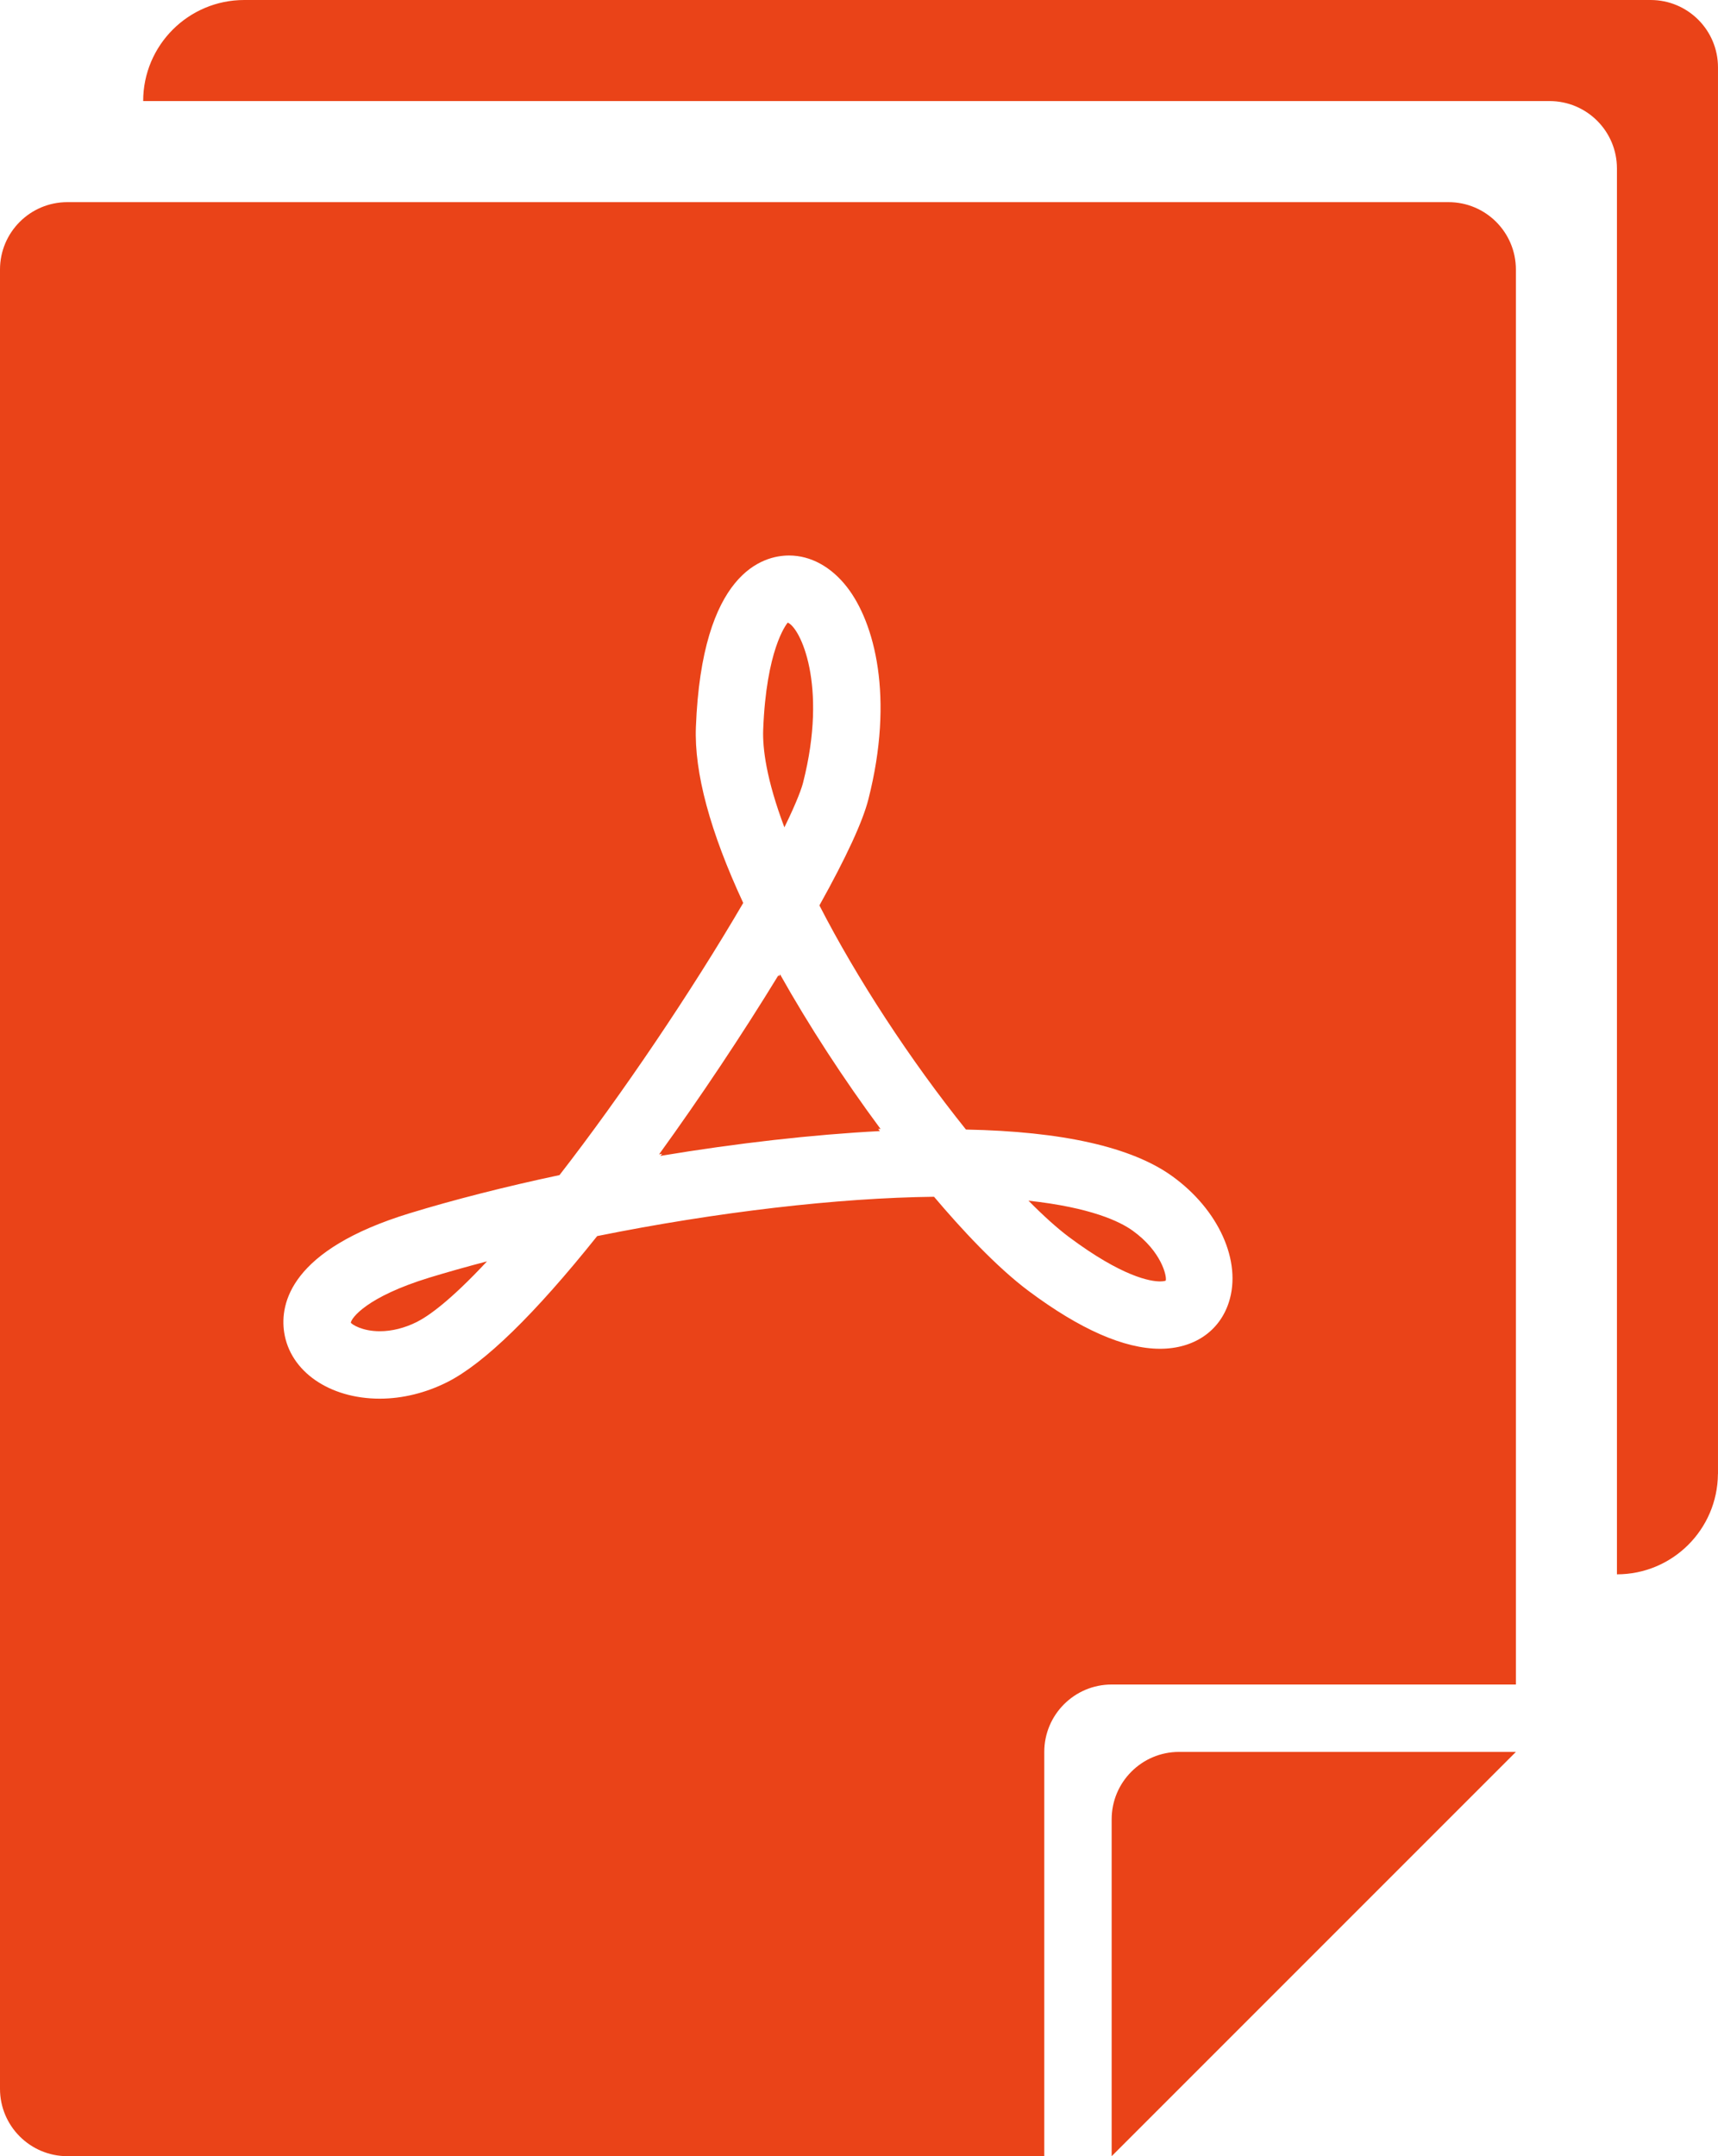<?xml version="1.0" encoding="utf-8"?>
<!-- Generator: Adobe Illustrator 16.0.0, SVG Export Plug-In . SVG Version: 6.00 Build 0)  -->
<!DOCTYPE svg PUBLIC "-//W3C//DTD SVG 1.1//EN" "http://www.w3.org/Graphics/SVG/1.1/DTD/svg11.dtd">
<svg version="1.1" id="图层_1" xmlns="http://www.w3.org/2000/svg" xmlns:xlink="http://www.w3.org/1999/xlink" x="0px" y="0px"
	 width="140.075px" height="175.781px" viewBox="29.962 12.109 140.075 175.781"
	 enable-background="new 29.962 12.109 140.075 175.781" xml:space="preserve">
<path fill="#EA4318" d="M120.6,160.425v27.466l32.959-32.959h-27.466C123.061,154.932,120.6,157.393,120.6,160.425z M164.545,12.109
	H49.875c-4.548,0-8.24,3.688-8.24,8.24h114.669c3.035,0,5.493,2.458,5.493,5.493v114.613c4.532,0,8.202-3.659,8.234-8.183h0.005
	V17.603C170.037,14.568,167.58,12.109,164.545,12.109L164.545,12.109z M58.565,119.94c0.096,0.147,0.934,0.697,2.362,0.697
	c0.992,0,2.038-0.264,3.024-0.758c0.917-0.462,2.689-1.688,5.718-4.938c-1.659,0.434-3.235,0.879-4.702,1.326
	C59.837,117.842,58.612,119.564,58.565,119.94L58.565,119.94z M93.565,91.546l-0.091,0.16l-0.046-0.088
	c-2.939,4.809-6.367,9.948-9.731,14.601l0.248-0.053l-0.14,0.176c6.259-1.041,12.412-1.735,17.899-2.023l-0.141-0.171h0.195
	C98.748,100.088,95.911,95.721,93.565,91.546L93.565,91.546z M95.44,75.91c2.038-7.995-0.25-12.656-1.252-13.043
	c-0.157,0.189-1.752,2.263-2,8.723c-0.058,1.53,0.253,4.043,1.728,7.968C95.023,77.302,95.353,76.258,95.44,75.91L95.44,75.91z
	 M122.313,112.439c-1.052-0.756-3.417-1.89-8.493-2.445c1.221,1.239,2.341,2.244,3.297,2.961c4.378,3.266,6.652,3.62,7.426,3.62
	c0.283,0,0.43-0.046,0.465-0.065C125.115,116.183,124.684,114.143,122.313,112.439L122.313,112.439z M148.065,28.589H35.455
	c-3.032,0-5.493,2.458-5.493,5.493v148.315c0,3.032,2.461,5.493,5.493,5.493h79.651v-32.959c0-3.032,2.461-5.493,5.493-5.493h32.959
	V34.082C153.559,31.047,151.098,28.589,148.065,28.589z M130.157,118.268c-0.763,2.379-2.864,3.799-5.614,3.799
	c-2.919,0-6.525-1.585-10.714-4.711c-2.65-1.98-5.532-5.105-7.712-7.682c-7.826,0.088-17.716,1.241-27.464,3.205
	c-5.103,6.386-9.215,10.391-12.23,11.909c-1.75,0.879-3.65,1.346-5.496,1.346c-4.115,0-7.32-2.228-7.797-5.416
	c-0.352-2.346,0.511-6.722,10.228-9.698c3.59-1.099,7.797-2.173,12.222-3.112c5.046-6.498,10.767-14.974,14.98-22.187
	c-2.703-5.814-4.001-10.632-3.859-14.334c0.483-12.629,5.471-13.991,7.597-13.991c1.755,0,3.433,0.915,4.724,2.577
	c2.238,2.881,3.872,8.942,1.741,17.303c-0.461,1.815-1.802,4.719-3.991,8.646c3.041,5.935,7.399,12.601,11.948,18.273
	c7.861,0.151,13.51,1.425,16.801,3.79C129.322,110.712,131.229,114.941,130.157,118.268L130.157,118.268z"/>
</svg>
